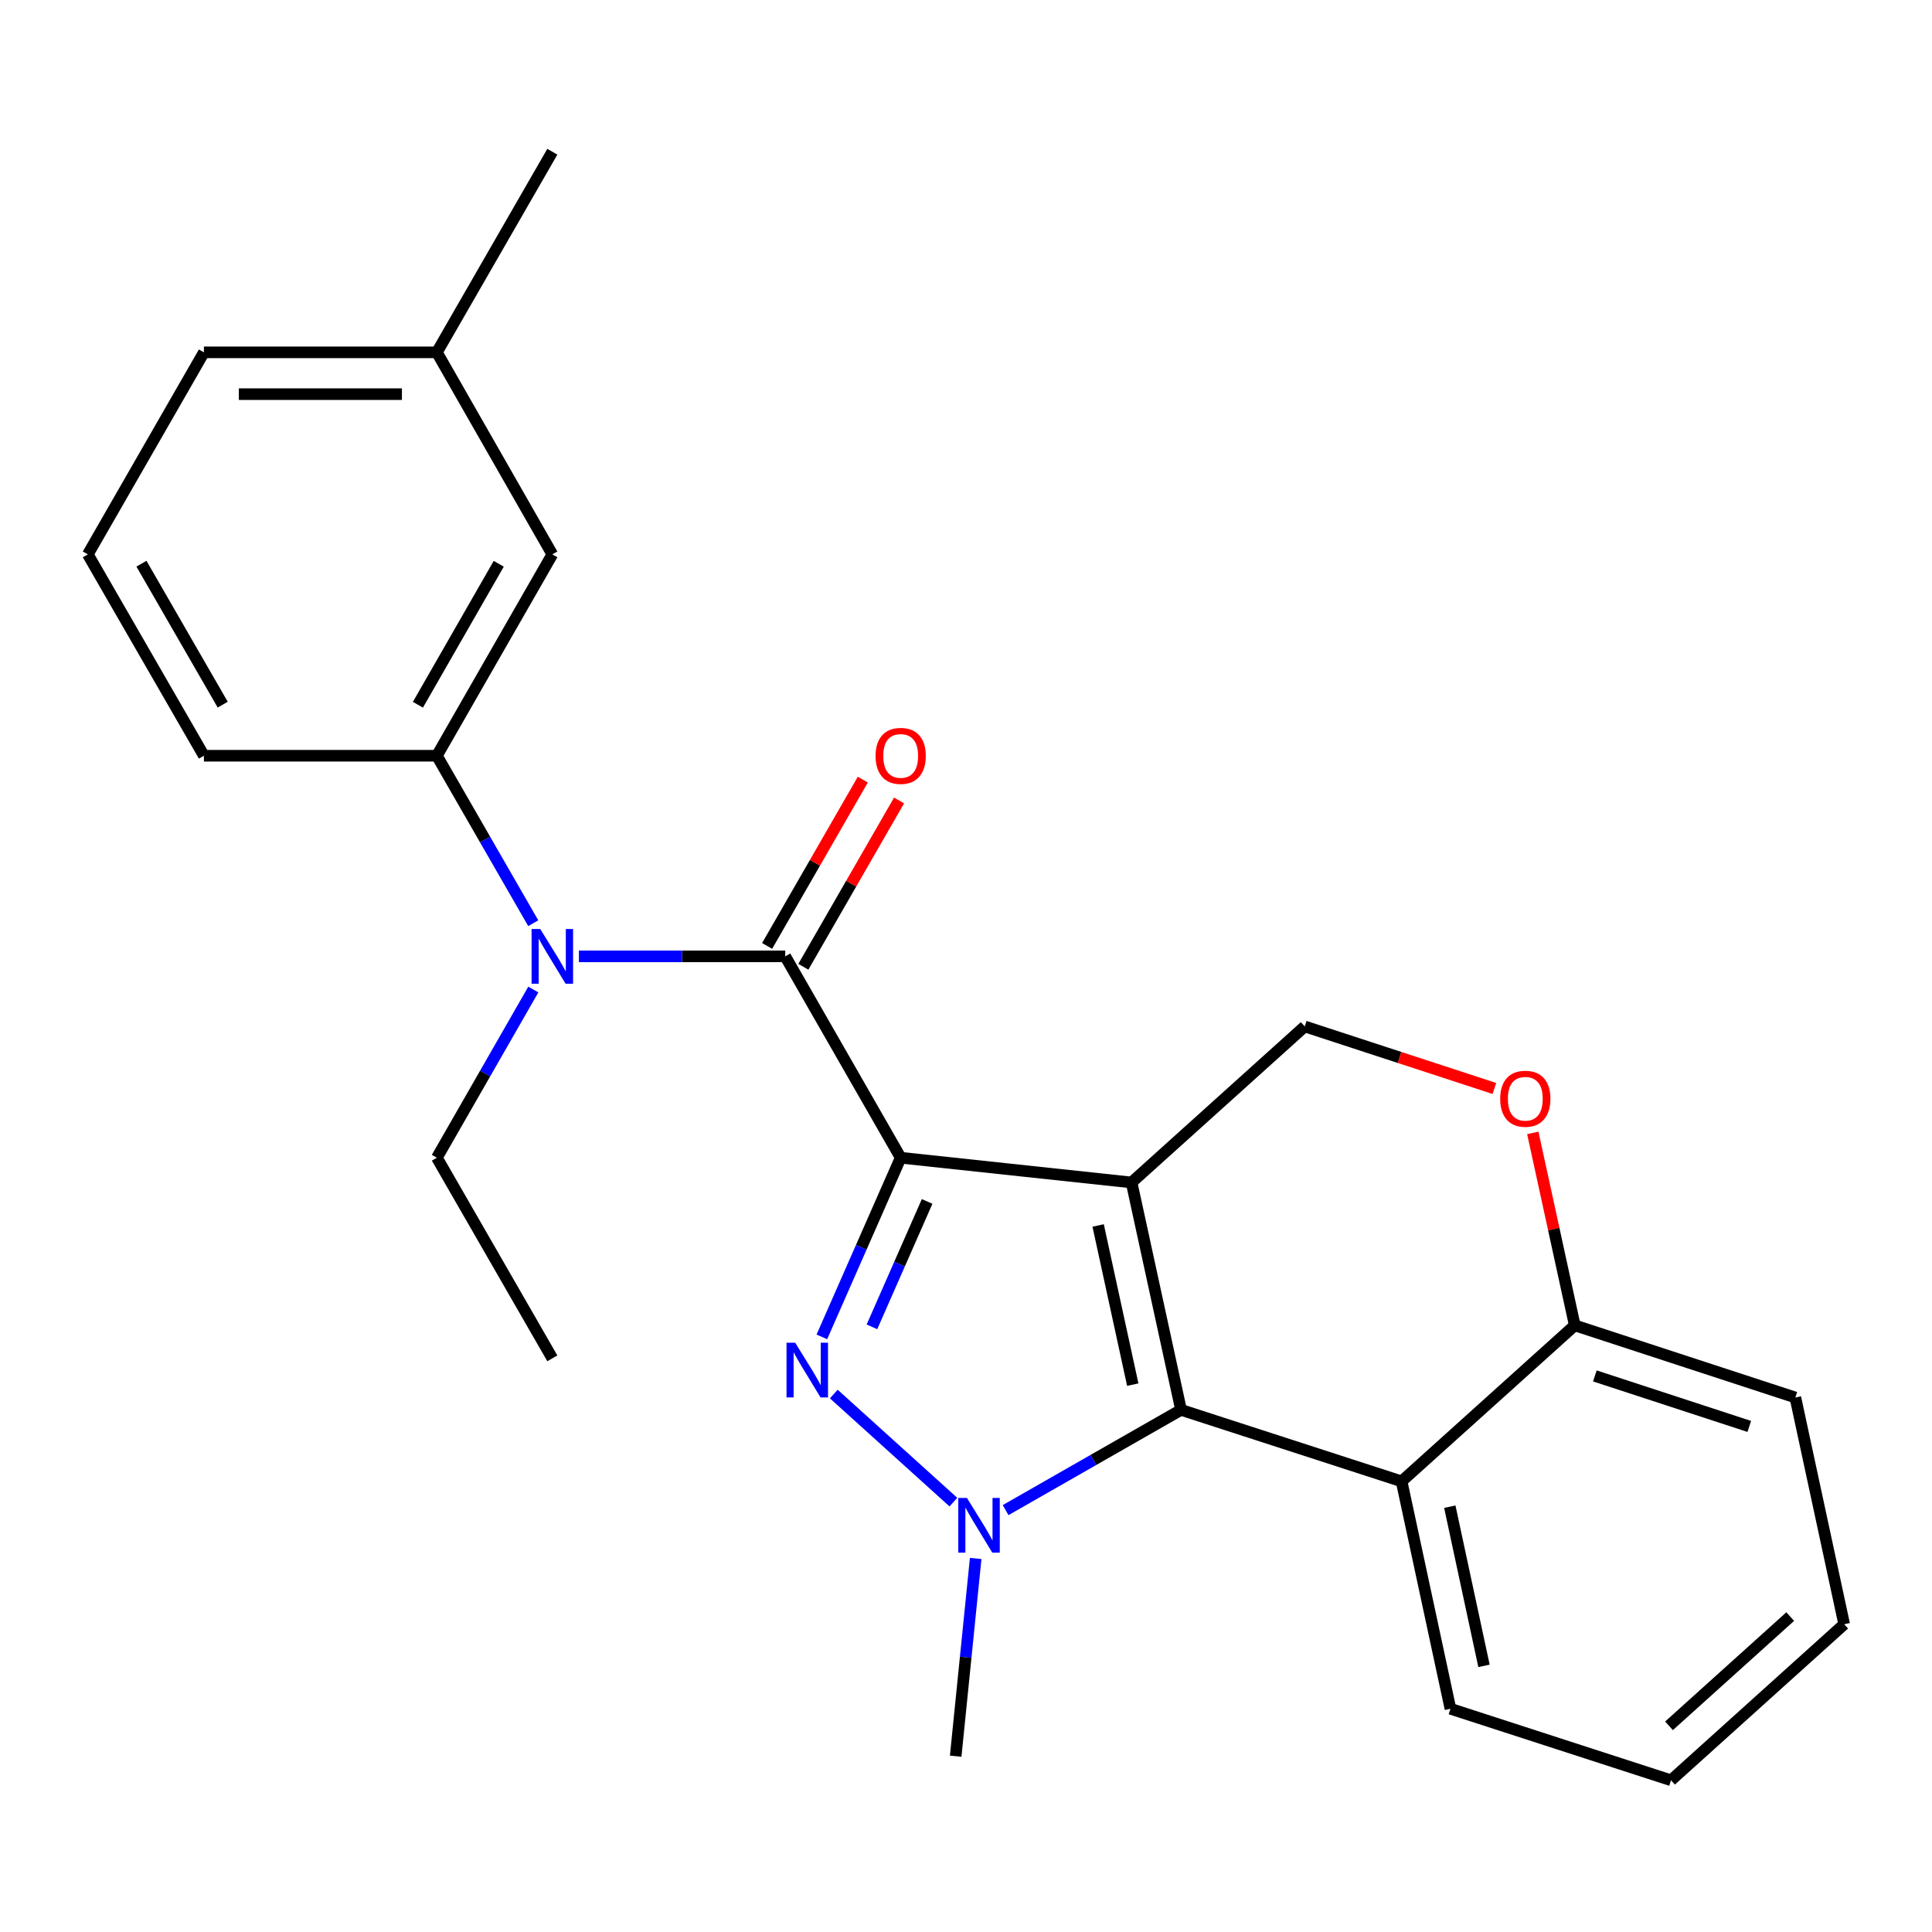 <?xml version='1.0' encoding='iso-8859-1'?>
<svg version='1.1' baseProfile='full'
              xmlns='http://www.w3.org/2000/svg'
                      xmlns:rdkit='http://www.rdkit.org/xml'
                      xmlns:xlink='http://www.w3.org/1999/xlink'
                  xml:space='preserve'
width='1000px' height='1000px' viewBox='0 0 1000 1000'>
<!-- END OF HEADER -->
<rect style='opacity:1.0;fill:#FFFFFF;stroke:none' width='1000' height='1000' x='0' y='0'> </rect>
<path class='bond-0' d='M 466.192,599.236 L 585.698,612.04' style='fill:none;fill-rule:evenodd;stroke:#000000;stroke-width:6px;stroke-linecap:butt;stroke-linejoin:miter;stroke-opacity:1' />
<path class='bond-1' d='M 466.192,599.236 L 445.79,645.605' style='fill:none;fill-rule:evenodd;stroke:#000000;stroke-width:6px;stroke-linecap:butt;stroke-linejoin:miter;stroke-opacity:1' />
<path class='bond-1' d='M 445.79,645.605 L 425.387,691.975' style='fill:none;fill-rule:evenodd;stroke:#0000FF;stroke-width:6px;stroke-linecap:butt;stroke-linejoin:miter;stroke-opacity:1' />
<path class='bond-1' d='M 479.88,621.862 L 465.598,654.321' style='fill:none;fill-rule:evenodd;stroke:#000000;stroke-width:6px;stroke-linecap:butt;stroke-linejoin:miter;stroke-opacity:1' />
<path class='bond-1' d='M 465.598,654.321 L 451.316,686.779' style='fill:none;fill-rule:evenodd;stroke:#0000FF;stroke-width:6px;stroke-linecap:butt;stroke-linejoin:miter;stroke-opacity:1' />
<path class='bond-4' d='M 466.192,599.236 L 406.439,495.011' style='fill:none;fill-rule:evenodd;stroke:#000000;stroke-width:6px;stroke-linecap:butt;stroke-linejoin:miter;stroke-opacity:1' />
<path class='bond-2' d='M 585.698,612.04 L 611.307,729.743' style='fill:none;fill-rule:evenodd;stroke:#000000;stroke-width:6px;stroke-linecap:butt;stroke-linejoin:miter;stroke-opacity:1' />
<path class='bond-2' d='M 568.393,634.297 L 586.319,716.689' style='fill:none;fill-rule:evenodd;stroke:#000000;stroke-width:6px;stroke-linecap:butt;stroke-linejoin:miter;stroke-opacity:1' />
<path class='bond-7' d='M 585.698,612.04 L 675.328,531.283' style='fill:none;fill-rule:evenodd;stroke:#000000;stroke-width:6px;stroke-linecap:butt;stroke-linejoin:miter;stroke-opacity:1' />
<path class='bond-3' d='M 431.572,721.552 L 493.472,777.5' style='fill:none;fill-rule:evenodd;stroke:#0000FF;stroke-width:6px;stroke-linecap:butt;stroke-linejoin:miter;stroke-opacity:1' />
<path class='bond-5' d='M 611.307,729.743 L 725.463,766.75' style='fill:none;fill-rule:evenodd;stroke:#000000;stroke-width:6px;stroke-linecap:butt;stroke-linejoin:miter;stroke-opacity:1' />
<path class='bond-25' d='M 611.307,729.743 L 565.901,755.691' style='fill:none;fill-rule:evenodd;stroke:#000000;stroke-width:6px;stroke-linecap:butt;stroke-linejoin:miter;stroke-opacity:1' />
<path class='bond-25' d='M 565.901,755.691 L 520.496,781.639' style='fill:none;fill-rule:evenodd;stroke:#0000FF;stroke-width:6px;stroke-linecap:butt;stroke-linejoin:miter;stroke-opacity:1' />
<path class='bond-13' d='M 505.01,806.66 L 499.836,857.831' style='fill:none;fill-rule:evenodd;stroke:#0000FF;stroke-width:6px;stroke-linecap:butt;stroke-linejoin:miter;stroke-opacity:1' />
<path class='bond-13' d='M 499.836,857.831 L 494.662,909.003' style='fill:none;fill-rule:evenodd;stroke:#000000;stroke-width:6px;stroke-linecap:butt;stroke-linejoin:miter;stroke-opacity:1' />
<path class='bond-6' d='M 406.439,495.011 L 353.039,495.011' style='fill:none;fill-rule:evenodd;stroke:#000000;stroke-width:6px;stroke-linecap:butt;stroke-linejoin:miter;stroke-opacity:1' />
<path class='bond-6' d='M 353.039,495.011 L 299.64,495.011' style='fill:none;fill-rule:evenodd;stroke:#0000FF;stroke-width:6px;stroke-linecap:butt;stroke-linejoin:miter;stroke-opacity:1' />
<path class='bond-11' d='M 415.817,500.407 L 440.585,457.364' style='fill:none;fill-rule:evenodd;stroke:#000000;stroke-width:6px;stroke-linecap:butt;stroke-linejoin:miter;stroke-opacity:1' />
<path class='bond-11' d='M 440.585,457.364 L 465.354,414.322' style='fill:none;fill-rule:evenodd;stroke:#FF0000;stroke-width:6px;stroke-linecap:butt;stroke-linejoin:miter;stroke-opacity:1' />
<path class='bond-11' d='M 397.06,489.614 L 421.828,446.571' style='fill:none;fill-rule:evenodd;stroke:#000000;stroke-width:6px;stroke-linecap:butt;stroke-linejoin:miter;stroke-opacity:1' />
<path class='bond-11' d='M 421.828,446.571 L 446.596,403.528' style='fill:none;fill-rule:evenodd;stroke:#FF0000;stroke-width:6px;stroke-linecap:butt;stroke-linejoin:miter;stroke-opacity:1' />
<path class='bond-15' d='M 725.463,766.75 L 750.747,884.453' style='fill:none;fill-rule:evenodd;stroke:#000000;stroke-width:6px;stroke-linecap:butt;stroke-linejoin:miter;stroke-opacity:1' />
<path class='bond-15' d='M 750.414,779.86 L 768.113,862.252' style='fill:none;fill-rule:evenodd;stroke:#000000;stroke-width:6px;stroke-linecap:butt;stroke-linejoin:miter;stroke-opacity:1' />
<path class='bond-26' d='M 725.463,766.75 L 815.093,686.005' style='fill:none;fill-rule:evenodd;stroke:#000000;stroke-width:6px;stroke-linecap:butt;stroke-linejoin:miter;stroke-opacity:1' />
<path class='bond-9' d='M 276.013,477.855 L 251.067,434.513' style='fill:none;fill-rule:evenodd;stroke:#0000FF;stroke-width:6px;stroke-linecap:butt;stroke-linejoin:miter;stroke-opacity:1' />
<path class='bond-9' d='M 251.067,434.513 L 226.121,391.17' style='fill:none;fill-rule:evenodd;stroke:#000000;stroke-width:6px;stroke-linecap:butt;stroke-linejoin:miter;stroke-opacity:1' />
<path class='bond-16' d='M 276.044,512.174 L 251.083,555.705' style='fill:none;fill-rule:evenodd;stroke:#0000FF;stroke-width:6px;stroke-linecap:butt;stroke-linejoin:miter;stroke-opacity:1' />
<path class='bond-16' d='M 251.083,555.705 L 226.121,599.236' style='fill:none;fill-rule:evenodd;stroke:#000000;stroke-width:6px;stroke-linecap:butt;stroke-linejoin:miter;stroke-opacity:1' />
<path class='bond-8' d='M 675.328,531.283 L 724.411,547.338' style='fill:none;fill-rule:evenodd;stroke:#000000;stroke-width:6px;stroke-linecap:butt;stroke-linejoin:miter;stroke-opacity:1' />
<path class='bond-8' d='M 724.411,547.338 L 773.494,563.392' style='fill:none;fill-rule:evenodd;stroke:#FF0000;stroke-width:6px;stroke-linecap:butt;stroke-linejoin:miter;stroke-opacity:1' />
<path class='bond-10' d='M 793.37,586.389 L 804.232,636.197' style='fill:none;fill-rule:evenodd;stroke:#FF0000;stroke-width:6px;stroke-linecap:butt;stroke-linejoin:miter;stroke-opacity:1' />
<path class='bond-10' d='M 804.232,636.197 L 815.093,686.005' style='fill:none;fill-rule:evenodd;stroke:#000000;stroke-width:6px;stroke-linecap:butt;stroke-linejoin:miter;stroke-opacity:1' />
<path class='bond-12' d='M 226.121,391.17 L 285.886,286.944' style='fill:none;fill-rule:evenodd;stroke:#000000;stroke-width:6px;stroke-linecap:butt;stroke-linejoin:miter;stroke-opacity:1' />
<path class='bond-12' d='M 216.312,364.771 L 258.148,291.813' style='fill:none;fill-rule:evenodd;stroke:#000000;stroke-width:6px;stroke-linecap:butt;stroke-linejoin:miter;stroke-opacity:1' />
<path class='bond-17' d='M 226.121,391.17 L 105.544,391.17' style='fill:none;fill-rule:evenodd;stroke:#000000;stroke-width:6px;stroke-linecap:butt;stroke-linejoin:miter;stroke-opacity:1' />
<path class='bond-19' d='M 815.093,686.005 L 929.274,723.347' style='fill:none;fill-rule:evenodd;stroke:#000000;stroke-width:6px;stroke-linecap:butt;stroke-linejoin:miter;stroke-opacity:1' />
<path class='bond-19' d='M 825.493,712.175 L 905.419,738.315' style='fill:none;fill-rule:evenodd;stroke:#000000;stroke-width:6px;stroke-linecap:butt;stroke-linejoin:miter;stroke-opacity:1' />
<path class='bond-14' d='M 285.886,286.944 L 226.121,182.37' style='fill:none;fill-rule:evenodd;stroke:#000000;stroke-width:6px;stroke-linecap:butt;stroke-linejoin:miter;stroke-opacity:1' />
<path class='bond-21' d='M 226.121,182.37 L 285.886,78.529' style='fill:none;fill-rule:evenodd;stroke:#000000;stroke-width:6px;stroke-linecap:butt;stroke-linejoin:miter;stroke-opacity:1' />
<path class='bond-27' d='M 226.121,182.37 L 105.544,182.37' style='fill:none;fill-rule:evenodd;stroke:#000000;stroke-width:6px;stroke-linecap:butt;stroke-linejoin:miter;stroke-opacity:1' />
<path class='bond-27' d='M 208.034,204.011 L 123.631,204.011' style='fill:none;fill-rule:evenodd;stroke:#000000;stroke-width:6px;stroke-linecap:butt;stroke-linejoin:miter;stroke-opacity:1' />
<path class='bond-23' d='M 750.747,884.453 L 864.916,921.471' style='fill:none;fill-rule:evenodd;stroke:#000000;stroke-width:6px;stroke-linecap:butt;stroke-linejoin:miter;stroke-opacity:1' />
<path class='bond-22' d='M 226.121,599.236 L 285.886,703.077' style='fill:none;fill-rule:evenodd;stroke:#000000;stroke-width:6px;stroke-linecap:butt;stroke-linejoin:miter;stroke-opacity:1' />
<path class='bond-18' d='M 105.544,391.17 L 45.455,286.944' style='fill:none;fill-rule:evenodd;stroke:#000000;stroke-width:6px;stroke-linecap:butt;stroke-linejoin:miter;stroke-opacity:1' />
<path class='bond-18' d='M 115.279,364.727 L 73.216,291.769' style='fill:none;fill-rule:evenodd;stroke:#000000;stroke-width:6px;stroke-linecap:butt;stroke-linejoin:miter;stroke-opacity:1' />
<path class='bond-20' d='M 45.455,286.944 L 105.544,182.37' style='fill:none;fill-rule:evenodd;stroke:#000000;stroke-width:6px;stroke-linecap:butt;stroke-linejoin:miter;stroke-opacity:1' />
<path class='bond-24' d='M 929.274,723.347 L 954.545,840.702' style='fill:none;fill-rule:evenodd;stroke:#000000;stroke-width:6px;stroke-linecap:butt;stroke-linejoin:miter;stroke-opacity:1' />
<path class='bond-28' d='M 864.916,921.471 L 954.545,840.702' style='fill:none;fill-rule:evenodd;stroke:#000000;stroke-width:6px;stroke-linecap:butt;stroke-linejoin:miter;stroke-opacity:1' />
<path class='bond-28' d='M 863.873,893.279 L 926.614,836.741' style='fill:none;fill-rule:evenodd;stroke:#000000;stroke-width:6px;stroke-linecap:butt;stroke-linejoin:miter;stroke-opacity:1' />
<path  class='atom-2' d='M 411.576 694.976
L 420.856 709.976
Q 421.776 711.456, 423.256 714.136
Q 424.736 716.816, 424.816 716.976
L 424.816 694.976
L 428.576 694.976
L 428.576 723.296
L 424.696 723.296
L 414.736 706.896
Q 413.576 704.976, 412.336 702.776
Q 411.136 700.576, 410.776 699.896
L 410.776 723.296
L 407.096 723.296
L 407.096 694.976
L 411.576 694.976
' fill='#0000FF'/>
<path  class='atom-4' d='M 500.485 775.337
L 509.765 790.337
Q 510.685 791.817, 512.165 794.497
Q 513.645 797.177, 513.725 797.337
L 513.725 775.337
L 517.485 775.337
L 517.485 803.657
L 513.605 803.657
L 503.645 787.257
Q 502.485 785.337, 501.245 783.137
Q 500.045 780.937, 499.685 780.257
L 499.685 803.657
L 496.005 803.657
L 496.005 775.337
L 500.485 775.337
' fill='#0000FF'/>
<path  class='atom-7' d='M 279.626 480.851
L 288.906 495.851
Q 289.826 497.331, 291.306 500.011
Q 292.786 502.691, 292.866 502.851
L 292.866 480.851
L 296.626 480.851
L 296.626 509.171
L 292.746 509.171
L 282.786 492.771
Q 281.626 490.851, 280.386 488.651
Q 279.186 486.451, 278.826 485.771
L 278.826 509.171
L 275.146 509.171
L 275.146 480.851
L 279.626 480.851
' fill='#0000FF'/>
<path  class='atom-9' d='M 776.497 568.706
Q 776.497 561.906, 779.857 558.106
Q 783.217 554.306, 789.497 554.306
Q 795.777 554.306, 799.137 558.106
Q 802.497 561.906, 802.497 568.706
Q 802.497 575.586, 799.097 579.506
Q 795.697 583.386, 789.497 583.386
Q 783.257 583.386, 779.857 579.506
Q 776.497 575.626, 776.497 568.706
M 789.497 580.186
Q 793.817 580.186, 796.137 577.306
Q 798.497 574.386, 798.497 568.706
Q 798.497 563.146, 796.137 560.346
Q 793.817 557.506, 789.497 557.506
Q 785.177 557.506, 782.817 560.306
Q 780.497 563.106, 780.497 568.706
Q 780.497 574.426, 782.817 577.306
Q 785.177 580.186, 789.497 580.186
' fill='#FF0000'/>
<path  class='atom-12' d='M 453.192 391.25
Q 453.192 384.45, 456.552 380.65
Q 459.912 376.85, 466.192 376.85
Q 472.472 376.85, 475.832 380.65
Q 479.192 384.45, 479.192 391.25
Q 479.192 398.13, 475.792 402.05
Q 472.392 405.93, 466.192 405.93
Q 459.952 405.93, 456.552 402.05
Q 453.192 398.17, 453.192 391.25
M 466.192 402.73
Q 470.512 402.73, 472.832 399.85
Q 475.192 396.93, 475.192 391.25
Q 475.192 385.69, 472.832 382.89
Q 470.512 380.05, 466.192 380.05
Q 461.872 380.05, 459.512 382.85
Q 457.192 385.65, 457.192 391.25
Q 457.192 396.97, 459.512 399.85
Q 461.872 402.73, 466.192 402.73
' fill='#FF0000'/>
</svg>
